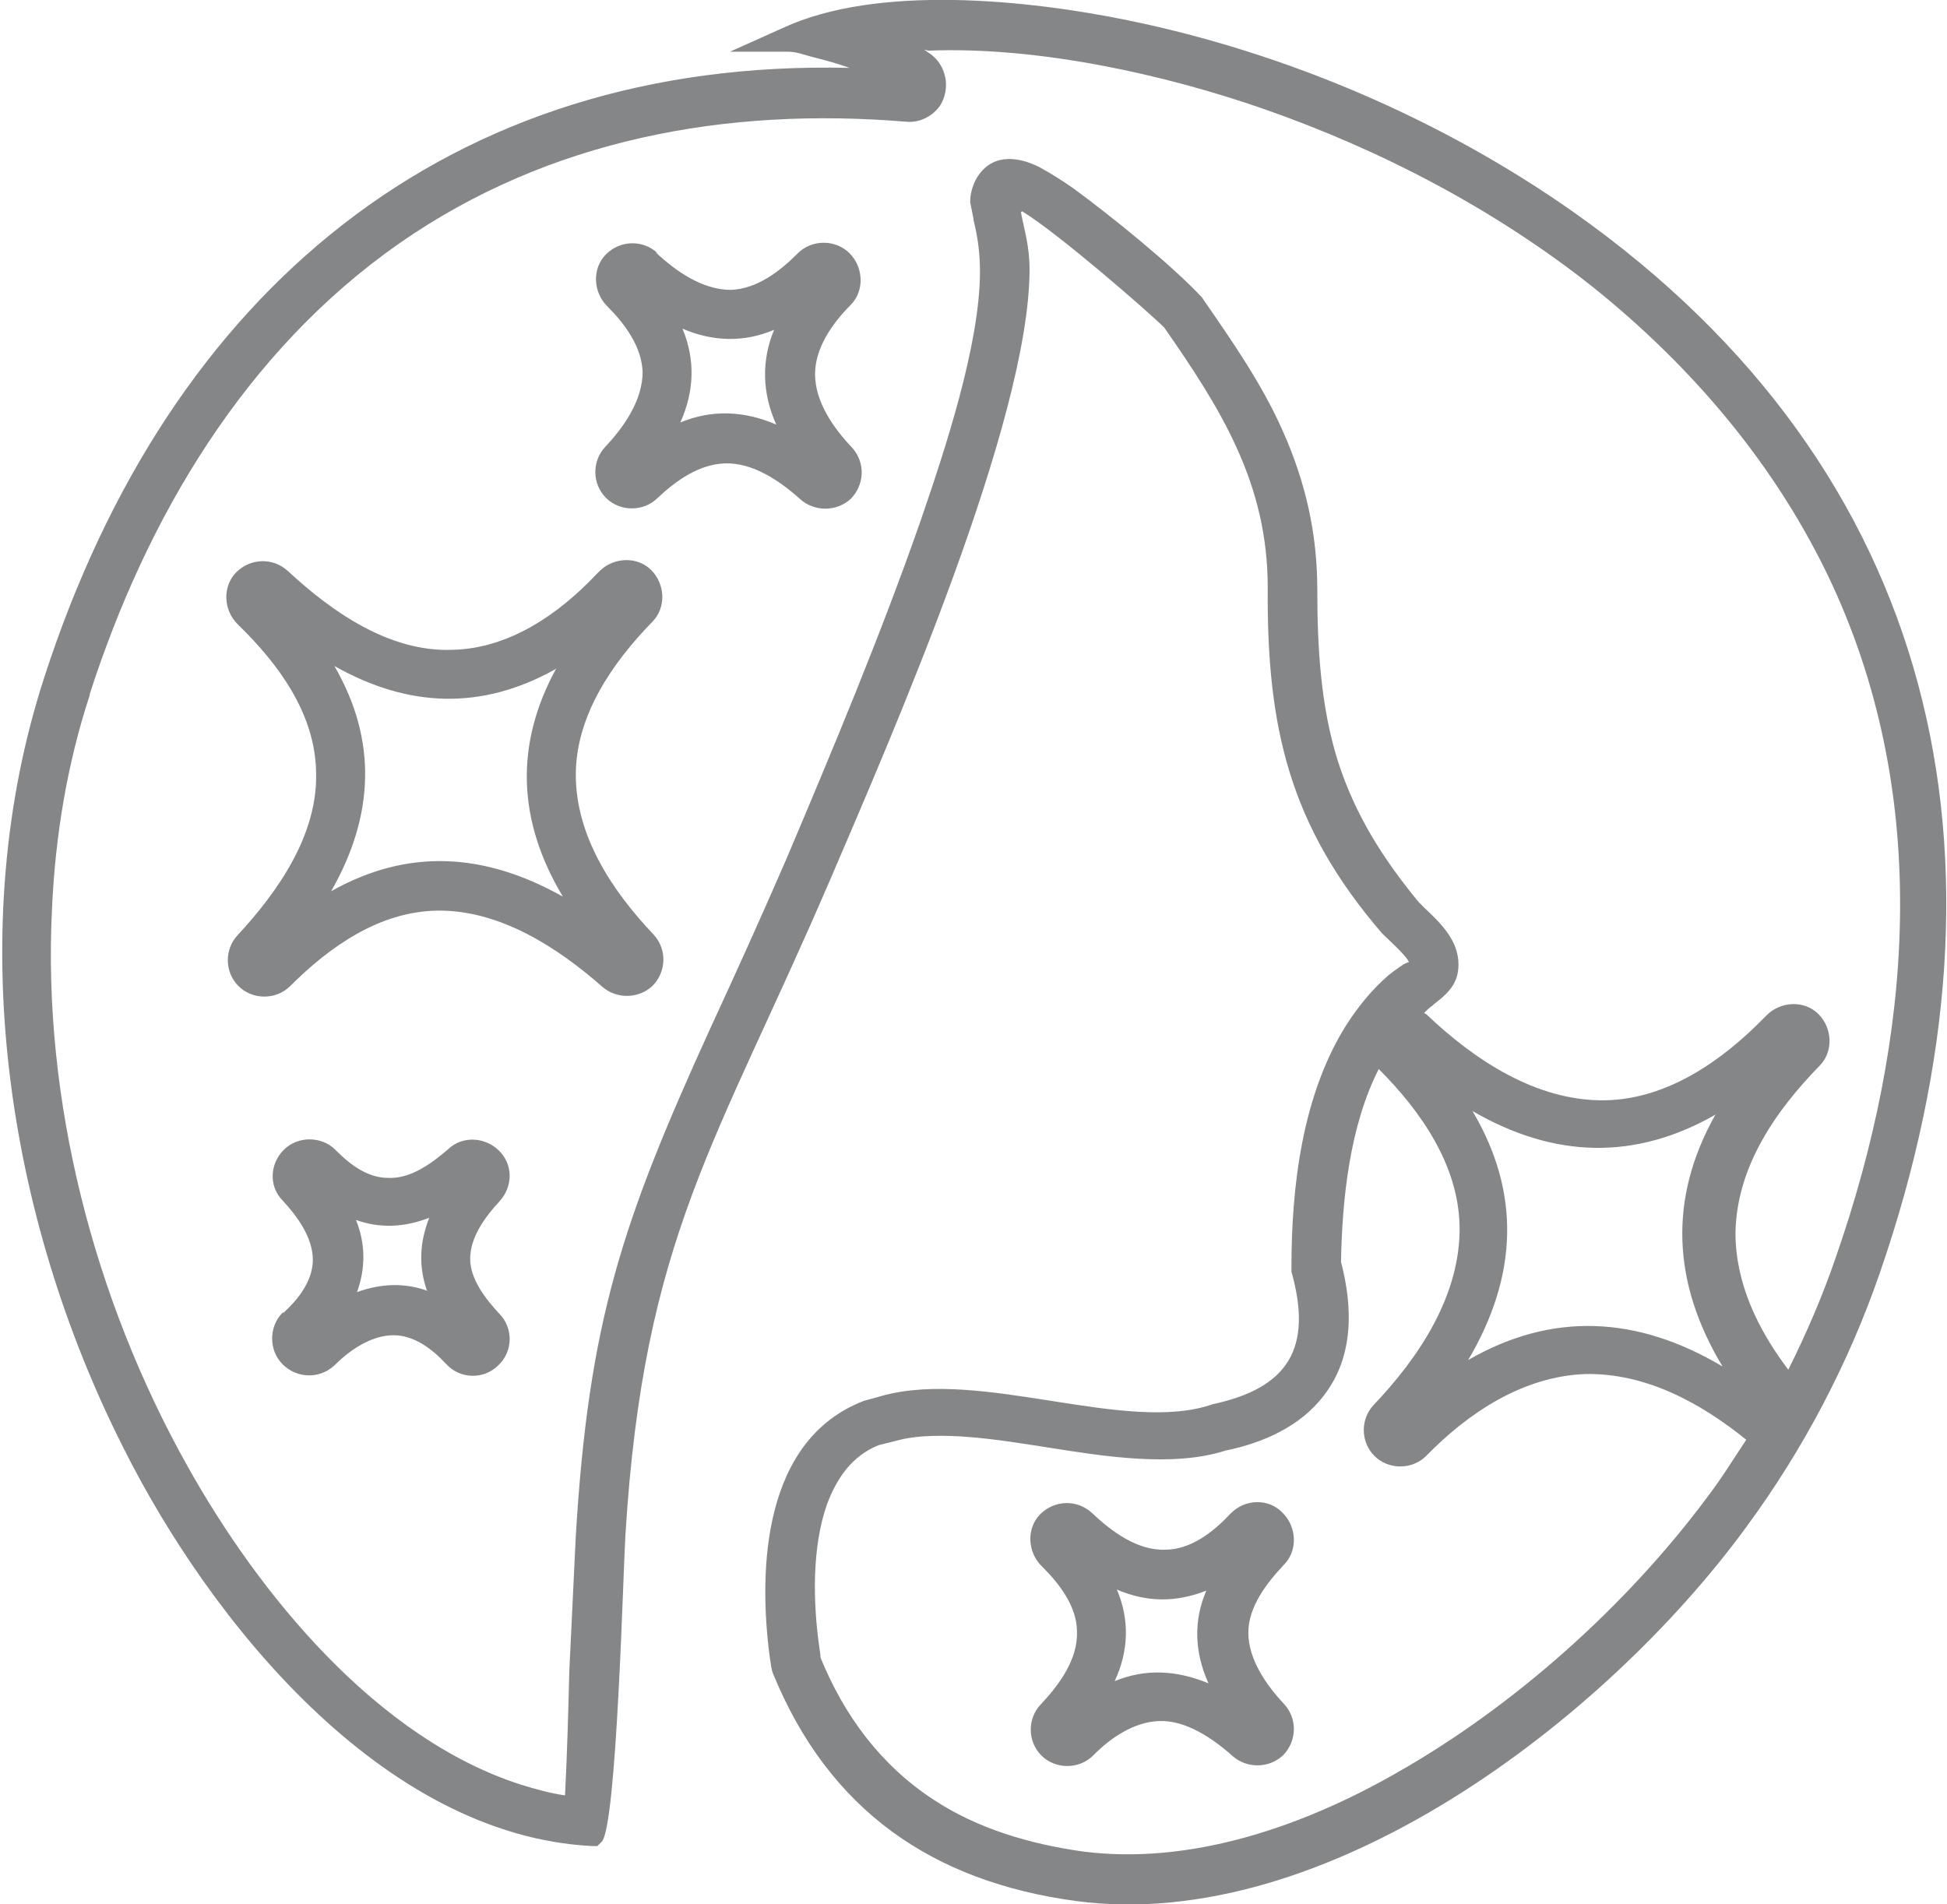 <?xml version="1.0" encoding="UTF-8"?>
<!DOCTYPE svg PUBLIC "-//W3C//DTD SVG 1.1//EN" "http://www.w3.org/Graphics/SVG/1.1/DTD/svg11.dtd">
<!-- Creator: CorelDRAW 2017 -->
<svg xmlns="http://www.w3.org/2000/svg" xml:space="preserve" width="0.32in" height="0.313in" version="1.1" style="shape-rendering:geometricPrecision; text-rendering:geometricPrecision; image-rendering:optimizeQuality; fill-rule:evenodd; clip-rule:evenodd"
viewBox="0 0 18.04 17.67"
 xmlns:xlink="http://www.w3.org/1999/xlink">
 <defs>
  <style type="text/css">
   <![CDATA[
    .fil0 {fill:#848688}
   ]]>
  </style>
 </defs>
 <g id="Layer_x0020_1">
  <path class="fil0" d="M9.46 1.97c0.03,0.16 0.08,0.31 0.08,0.53 0,1.4 -1.27,4.31 -1.84,5.64 -1.06,2.47 -1.74,3.33 -1.91,6.11 -0.02,0.31 -0.08,2.7 -0.22,2.84l-0.04 0.04 -0.05 -0c-1.95,-0.1 -3.55,-2.1 -4.35,-3.7 -1.09,-2.16 -1.49,-4.82 -0.73,-7.15 1.16,-3.58 3.75,-5.74 7.47,-5.65 -0.11,-0.04 -0.22,-0.07 -0.34,-0.1 -0.08,-0.02 -0.15,-0.05 -0.23,-0.05l-0.54 0 0.49 -0.22c0.88,-0.41 2.29,-0.26 3.21,-0.07 1.46,0.3 2.91,0.92 4.13,1.78 3.4,2.4 4.17,5.99 2.84,9.84 -0.29,0.84 -0.71,1.64 -1.24,2.36 -1.3,1.78 -3.9,3.78 -6.22,3.47 -1.33,-0.18 -2.29,-0.84 -2.81,-2.11 -0.02,-0.05 -0.02,-0.1 -0.03,-0.15 -0.11,-0.83 -0.06,-2.02 0.87,-2.38l0.18 -0.05c0.92,-0.25 2.26,0.36 3.06,0.08 0.7,-0.15 0.93,-0.52 0.73,-1.23l-0 -0.02 0 -0.02c-0,-0.75 0.1,-1.6 0.51,-2.25 0.11,-0.17 0.23,-0.32 0.39,-0.46 0.05,-0.04 0.17,-0.13 0.19,-0.12 -0.01,-0.05 -0.2,-0.22 -0.25,-0.27 -0.86,-1 -1.07,-1.91 -1.06,-3.21 0,-0.96 -0.43,-1.65 -0.96,-2.41 -0.15,-0.15 -0.99,-0.88 -1.32,-1.08zm-1.86 13.41c0.22,0.54 0.56,1 1.05,1.32 0.41,0.27 0.89,0.41 1.38,0.48 1,0.13 2.04,-0.23 2.9,-0.72 1.1,-0.62 2.15,-1.56 2.9,-2.57 0.13,-0.17 0.24,-0.35 0.36,-0.53 -0.42,-0.34 -0.93,-0.62 -1.49,-0.61 -0.58,0.02 -1.09,0.36 -1.48,0.76 -0.13,0.13 -0.35,0.13 -0.48,-0 -0.13,-0.13 -0.13,-0.34 -0.01,-0.47 0.42,-0.44 0.81,-1.02 0.8,-1.66 -0.01,-0.57 -0.36,-1.07 -0.75,-1.46 -0.27,0.53 -0.34,1.21 -0.35,1.79 0.11,0.42 0.12,0.88 -0.16,1.24 -0.22,0.29 -0.57,0.44 -0.91,0.51 -0.5,0.16 -1.15,0.05 -1.66,-0.03 -0.39,-0.06 -1.01,-0.17 -1.4,-0.06l-0.16 0.04c-0.25,0.1 -0.39,0.31 -0.48,0.55 -0.14,0.4 -0.13,0.91 -0.07,1.33l0.01 0.07zm2.52 -1.34c0.18,0.17 0.42,0.35 0.68,0.34 0.23,-0 0.44,-0.16 0.59,-0.32l0.02 -0.02c0.13,-0.13 0.35,-0.14 0.48,-0 0.13,0.13 0.14,0.35 0.01,0.48 -0.16,0.17 -0.33,0.39 -0.33,0.63 -0,0.25 0.17,0.49 0.33,0.66 0.13,0.14 0.12,0.35 -0.01,0.48 -0.13,0.12 -0.33,0.12 -0.46,0.01 -0.19,-0.17 -0.44,-0.34 -0.69,-0.33 -0.23,0.01 -0.44,0.15 -0.6,0.31l-0.01 0.01c-0.13,0.13 -0.35,0.13 -0.48,-0 -0.13,-0.13 -0.13,-0.34 -0.01,-0.47 0.17,-0.18 0.35,-0.42 0.34,-0.68 -0,-0.23 -0.16,-0.44 -0.32,-0.6l-0.01 -0.01c-0.13,-0.13 -0.14,-0.35 -0.01,-0.48 0.13,-0.13 0.34,-0.14 0.48,-0.01zm0.23 0.71c0.12,0.28 0.11,0.57 -0.02,0.85 0.29,-0.12 0.58,-0.1 0.87,0.02 -0.13,-0.29 -0.14,-0.58 -0.02,-0.86 -0.28,0.11 -0.55,0.11 -0.83,-0.01zm-1.79 -14.29c0.02,0.01 0.04,0.03 0.06,0.04 0.15,0.11 0.19,0.32 0.09,0.48 -0.07,0.1 -0.19,0.16 -0.31,0.15 -1.67,-0.14 -3.32,0.16 -4.71,1.13 -1.43,1 -2.34,2.54 -2.87,4.18l-0 0.01c-0.21,0.64 -0.32,1.31 -0.35,1.98 -0.09,1.78 0.39,3.63 1.26,5.18 0.66,1.18 1.75,2.52 3.09,2.95 0.13,0.04 0.27,0.08 0.41,0.1 0.02,-0.39 0.03,-0.77 0.04,-1.16 0.02,-0.42 0.04,-0.84 0.06,-1.25 0.12,-1.99 0.43,-2.91 1.24,-4.69 0.24,-0.52 0.48,-1.05 0.71,-1.58 0.44,-1.04 0.88,-2.09 1.25,-3.15 0.22,-0.64 0.55,-1.63 0.55,-2.31 0,-0.17 -0.02,-0.32 -0.06,-0.48l-0 -0.01c-0.01,-0.05 -0.02,-0.1 -0.03,-0.15l-0 -0.02c0,-0.06 0.02,-0.13 0.05,-0.19 0.13,-0.24 0.37,-0.23 0.59,-0.12 0.11,0.06 0.22,0.13 0.32,0.2 0.34,0.25 0.9,0.7 1.19,1.01l0.02 0.03c0.27,0.39 0.54,0.78 0.73,1.21 0.21,0.47 0.32,0.95 0.32,1.47 -0,0.53 0.03,1.08 0.19,1.59 0.16,0.5 0.42,0.91 0.75,1.31l0.06 0.06c0.15,0.14 0.31,0.3 0.31,0.52 0,0.18 -0.1,0.27 -0.23,0.37l-0.01 0.01c-0.03,0.02 -0.06,0.05 -0.08,0.07 0.01,0 0.01,0.01 0.02,0.01 0.44,0.42 1.02,0.81 1.66,0.8 0.58,-0.01 1.09,-0.37 1.48,-0.77l0.02 -0.02c0.13,-0.13 0.35,-0.14 0.48,-0.01 0.13,0.13 0.14,0.35 0.01,0.48 -0.41,0.42 -0.77,0.94 -0.78,1.55 -0,0.47 0.21,0.9 0.49,1.27 0.17,-0.34 0.32,-0.69 0.44,-1.04 0.71,-2.04 0.89,-4.24 -0.03,-6.24 -0.51,-1.1 -1.3,-2.03 -2.24,-2.78 -0.9,-0.71 -1.95,-1.26 -3.04,-1.64 -0.92,-0.32 -2.09,-0.58 -3.11,-0.54zm-2.49 1.88c0.18,0.17 0.43,0.35 0.7,0.35 0.24,-0.01 0.45,-0.17 0.61,-0.33l0.01 -0.01c0.13,-0.13 0.35,-0.13 0.48,-0 0.13,0.13 0.14,0.35 0.01,0.48 -0.17,0.17 -0.33,0.4 -0.33,0.64 -0,0.26 0.17,0.5 0.34,0.68 0.13,0.14 0.12,0.35 -0.01,0.48 -0.13,0.12 -0.34,0.12 -0.47,-0 -0.19,-0.17 -0.44,-0.34 -0.7,-0.33 -0.24,0.01 -0.45,0.16 -0.62,0.32 -0.13,0.13 -0.35,0.13 -0.48,-0 -0.13,-0.13 -0.13,-0.34 -0.01,-0.47 0.17,-0.18 0.35,-0.43 0.35,-0.7 -0.01,-0.24 -0.17,-0.45 -0.33,-0.61l-0 -0c-0.13,-0.13 -0.14,-0.35 -0.01,-0.48 0.13,-0.13 0.34,-0.14 0.48,-0.01zm-3.41 2.96c0.41,0.38 0.94,0.75 1.52,0.73 0.53,-0.01 0.99,-0.33 1.34,-0.7l0.03 -0.03c0.13,-0.13 0.35,-0.14 0.48,-0.01 0.13,0.13 0.14,0.35 0.01,0.48 -0.37,0.38 -0.71,0.87 -0.71,1.42 -0,0.57 0.34,1.08 0.72,1.48 0.13,0.14 0.12,0.35 -0.01,0.48 -0.13,0.12 -0.33,0.12 -0.46,0.01 -0.42,-0.37 -0.96,-0.72 -1.54,-0.71 -0.53,0.01 -0.99,0.33 -1.36,0.7 -0.13,0.13 -0.35,0.13 -0.48,-0 -0.13,-0.13 -0.13,-0.34 -0.01,-0.47 0.38,-0.41 0.75,-0.94 0.73,-1.52 -0.01,-0.54 -0.35,-1 -0.72,-1.36l-0.01 -0.01c-0.13,-0.13 -0.14,-0.35 -0.01,-0.48 0.13,-0.13 0.34,-0.14 0.48,-0.01zm-0.04 6.88l0.01 -0.01c0.13,-0.12 0.26,-0.29 0.26,-0.48 0,-0.21 -0.15,-0.41 -0.28,-0.55 -0.13,-0.13 -0.12,-0.34 0.01,-0.47 0.13,-0.13 0.35,-0.13 0.48,-0l0.01 0.01c0.13,0.13 0.29,0.25 0.48,0.25 0.21,0.01 0.41,-0.14 0.56,-0.27 0.13,-0.12 0.33,-0.11 0.46,0.01 0.14,0.13 0.14,0.34 0.01,0.48 -0.13,0.14 -0.27,0.33 -0.27,0.53 0,0.19 0.14,0.37 0.27,0.51 0.13,0.13 0.13,0.35 -0.01,0.48 -0.13,0.13 -0.35,0.13 -0.48,-0.01l-0.01 -0.01c-0.12,-0.13 -0.29,-0.26 -0.48,-0.26 -0.21,-0 -0.41,0.14 -0.55,0.28 -0.14,0.13 -0.35,0.12 -0.48,-0.01 -0.13,-0.13 -0.13,-0.35 0,-0.48zm4.55 -9.12c-0.28,0.12 -0.57,0.11 -0.85,-0.01 0.12,0.29 0.11,0.58 -0.02,0.87 0.29,-0.12 0.59,-0.11 0.89,0.02 -0.13,-0.29 -0.14,-0.59 -0.02,-0.88zm-2.03 3.15c-0.68,0.38 -1.36,0.36 -2.05,-0.03 0.4,0.69 0.37,1.39 -0.03,2.09 0.71,-0.4 1.42,-0.36 2.15,0.05 -0.42,-0.7 -0.45,-1.41 -0.06,-2.12zm-1.19 5.77c-0.08,-0.23 -0.07,-0.45 0.02,-0.68 -0.23,0.09 -0.46,0.1 -0.68,0.02 0.09,0.22 0.09,0.45 0.01,0.67 0.22,-0.08 0.44,-0.09 0.66,-0.01zm11.96 -1.64c-0.75,0.43 -1.5,0.41 -2.26,-0.03 0.45,0.76 0.42,1.53 -0.04,2.31 0.78,-0.45 1.57,-0.41 2.36,0.06 -0.47,-0.78 -0.5,-1.56 -0.07,-2.33z"/>
 </g>
</svg>
